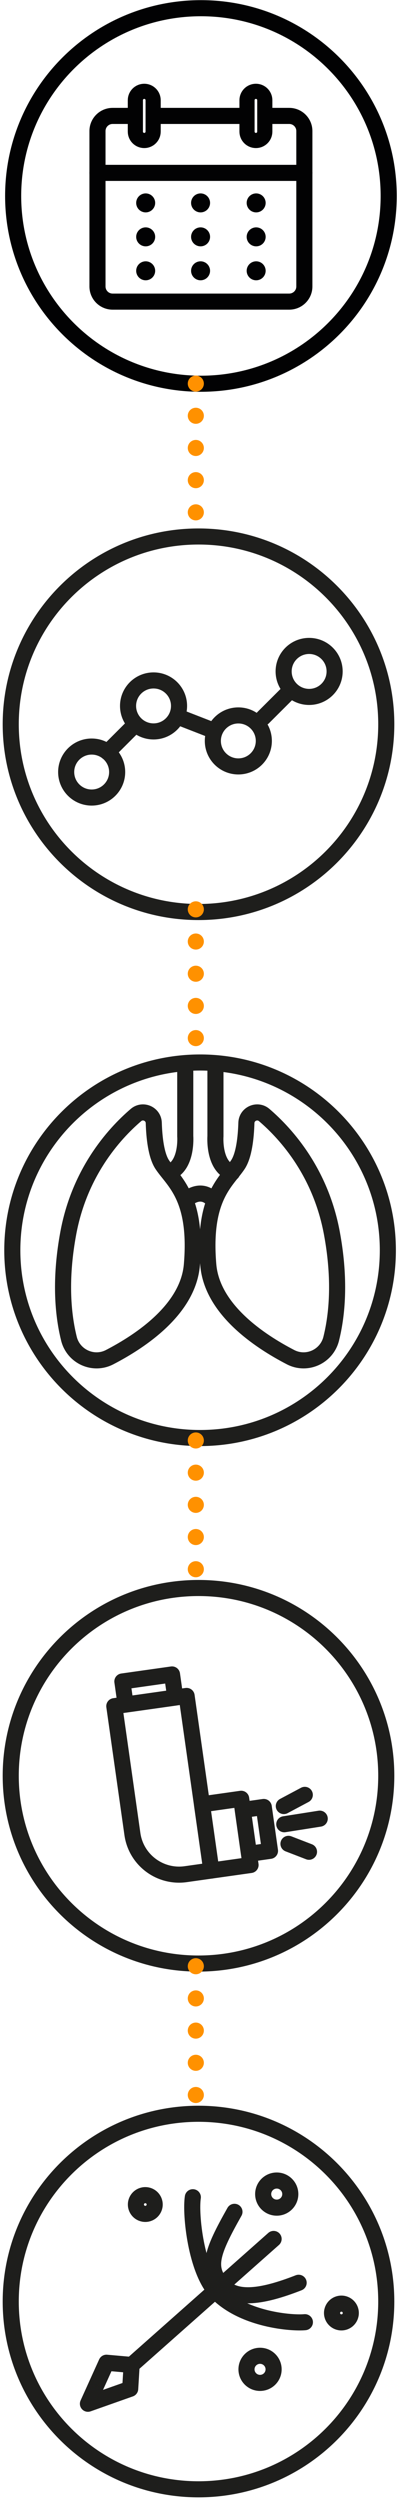 <?xml version="1.0" encoding="UTF-8"?>
<svg width="74px" height="466px" viewBox="0 0 74 466" version="1.1" xmlns="http://www.w3.org/2000/svg" xmlns:xlink="http://www.w3.org/1999/xlink">
    <title>Group</title>
    <defs>
        <filter color-interpolation-filters="auto" id="filter-1">
            <feColorMatrix in="SourceGraphic" type="matrix" values="0 0 0 0 1 0 0 0 0 0.561 0 0 0 0 0.11 0 0 0 1 0"></feColorMatrix>
        </filter>
        <filter color-interpolation-filters="auto" id="filter-2">
            <feColorMatrix in="SourceGraphic" type="matrix" values="0 0 0 0 1 0 0 0 0 0.561 0 0 0 0 0.11 0 0 0 1 0"></feColorMatrix>
        </filter>
        <filter color-interpolation-filters="auto" id="filter-3">
            <feColorMatrix in="SourceGraphic" type="matrix" values="0 0 0 0 1 0 0 0 0 0.561 0 0 0 0 0.11 0 0 0 1 0"></feColorMatrix>
        </filter>
        <filter color-interpolation-filters="auto" id="filter-4">
            <feColorMatrix in="SourceGraphic" type="matrix" values="0 0 0 0 1 0 0 0 0 0.561 0 0 0 0 0.11 0 0 0 1 0"></feColorMatrix>
        </filter>
        <filter color-interpolation-filters="auto" id="filter-5">
            <feColorMatrix in="SourceGraphic" type="matrix" values="0 0 0 0 1 0 0 0 0 0.561 0 0 0 0 0.11 0 0 0 1 0"></feColorMatrix>
        </filter>
    </defs>
    <g id="Asthma-Aktivisten" stroke="none" stroke-width="1" fill="none" fill-rule="evenodd">
        <g id="Asthma-Tagebuch_Close" transform="translate(-410, -2355)">
            <g id="Group" transform="translate(412, 2356.529)">
                <g filter="url(#filter-1)" id="Group-33">
                    <g transform="translate(0.451, 0)">
                        <path d="M70,35 C70,54.33 54.33,70 35,70 C15.67,70 0,54.33 0,35 C0,15.67 15.67,0 35,0 C54.33,0 70,15.67 70,35 Z" id="Stroke-1" stroke="#020203" stroke-width="3" stroke-linecap="round" stroke-linejoin="round"></path>
                        <path d="M51.458,54.693 L18.542,54.693 C16.983,54.693 15.719,53.428 15.719,51.87 L15.719,22.901 C15.719,21.341 16.983,20.078 18.542,20.078 L51.458,20.078 C53.017,20.078 54.281,21.341 54.281,22.901 L54.281,51.87 C54.281,53.428 53.017,54.693 51.458,54.693 Z" id="Stroke-3" stroke="#020203" stroke-width="3" stroke-linecap="round" stroke-linejoin="round"></path>
                        <line x1="15.719" y1="30.696" x2="54.281" y2="30.696" id="Stroke-5" stroke="#020203" stroke-width="3" stroke-linecap="round" stroke-linejoin="round"></line>
                        <path d="M24.437,24.662 L24.437,24.662 C23.521,24.662 22.779,23.92 22.779,23.004 L22.779,17.152 C22.779,16.236 23.521,15.493 24.437,15.493 C25.352,15.493 26.094,16.236 26.094,17.152 L26.094,23.004 C26.094,23.92 25.352,24.662 24.437,24.662" id="Fill-7" fill="#FEFEFE"></path>
                        <path d="M24.437,24.662 L24.437,24.662 C23.521,24.662 22.779,23.92 22.779,23.004 L22.779,17.152 C22.779,16.236 23.521,15.493 24.437,15.493 C25.352,15.493 26.094,16.236 26.094,17.152 L26.094,23.004 C26.094,23.92 25.352,24.662 24.437,24.662 Z" id="Stroke-9" stroke="#020203" stroke-width="2.824" stroke-linecap="round" stroke-linejoin="round"></path>
                        <path d="M45.249,24.662 L45.249,24.662 C44.333,24.662 43.591,23.92 43.591,23.004 L43.591,17.152 C43.591,16.236 44.333,15.493 45.249,15.493 C46.165,15.493 46.907,16.236 46.907,17.152 L46.907,23.004 C46.907,23.92 46.165,24.662 45.249,24.662" id="Fill-11" fill="#FEFEFE"></path>
                        <path d="M45.249,24.662 L45.249,24.662 C44.333,24.662 43.591,23.92 43.591,23.004 L43.591,17.152 C43.591,16.236 44.333,15.493 45.249,15.493 C46.165,15.493 46.907,16.236 46.907,17.152 L46.907,23.004 C46.907,23.92 46.165,24.662 45.249,24.662 Z" id="Stroke-13" stroke="#020203" stroke-width="2.824" stroke-linecap="round" stroke-linejoin="round"></path>
                        <path d="M26.473,36.292 C26.473,37.27 25.68,38.062 24.703,38.062 C23.726,38.062 22.933,37.27 22.933,36.292 C22.933,35.315 23.726,34.522 24.703,34.522 C25.68,34.522 26.473,35.315 26.473,36.292" id="Fill-15" fill="#020203"></path>
                        <path d="M26.473,42.621 C26.473,43.598 25.68,44.39 24.703,44.39 C23.726,44.39 22.933,43.598 22.933,42.621 C22.933,41.643 23.726,40.851 24.703,40.851 C25.68,40.851 26.473,41.643 26.473,42.621" id="Fill-17" fill="#020203"></path>
                        <path d="M26.473,48.949 C26.473,49.926 25.68,50.719 24.703,50.719 C23.726,50.719 22.933,49.926 22.933,48.949 C22.933,47.972 23.726,47.179 24.703,47.179 C25.68,47.179 26.473,47.972 26.473,48.949" id="Fill-19" fill="#020203"></path>
                        <path d="M36.706,36.292 C36.706,37.27 35.913,38.062 34.936,38.062 C33.958,38.062 33.166,37.27 33.166,36.292 C33.166,35.315 33.958,34.522 34.936,34.522 C35.913,34.522 36.706,35.315 36.706,36.292" id="Fill-21" fill="#020203"></path>
                        <path d="M36.706,42.621 C36.706,43.598 35.913,44.39 34.936,44.39 C33.958,44.39 33.166,43.598 33.166,42.621 C33.166,41.643 33.958,40.851 34.936,40.851 C35.913,40.851 36.706,41.643 36.706,42.621" id="Fill-23" fill="#020203"></path>
                        <path d="M36.706,48.949 C36.706,49.926 35.913,50.719 34.936,50.719 C33.958,50.719 33.166,49.926 33.166,48.949 C33.166,47.972 33.958,47.179 34.936,47.179 C35.913,47.179 36.706,47.972 36.706,48.949" id="Fill-25" fill="#020203"></path>
                        <path d="M47.066,36.292 C47.066,37.27 46.274,38.062 45.296,38.062 C44.319,38.062 43.527,37.27 43.527,36.292 C43.527,35.315 44.319,34.522 45.296,34.522 C46.274,34.522 47.066,35.315 47.066,36.292" id="Fill-27" fill="#020203"></path>
                        <path d="M47.066,42.621 C47.066,43.598 46.274,44.39 45.296,44.39 C44.319,44.39 43.527,43.598 43.527,42.621 C43.527,41.643 44.319,40.851 45.296,40.851 C46.274,40.851 47.066,41.643 47.066,42.621" id="Fill-29" fill="#020203"></path>
                        <path d="M47.066,48.949 C47.066,49.926 46.274,50.719 45.296,50.719 C44.319,50.719 43.527,49.926 43.527,48.949 C43.527,47.972 44.319,47.179 45.296,47.179 C46.274,47.179 47.066,47.972 47.066,48.949" id="Fill-31" fill="#020203"></path>
                    </g>
                </g>
                <g filter="url(#filter-2)" id="Group-17" stroke-linecap="round" stroke-linejoin="round">
                    <g transform="translate(0, 98.471)">
                        <path d="M35,0 C54.33,0 70.001,15.67 70.001,35 C70.001,54.33 54.33,70 35,70 C15.671,70 0,54.33 0,35 C0,15.67 15.671,0 35,0 Z" id="Stroke-1" stroke="#1E1E1C" stroke-width="3"></path>
                        <path d="M26.621,26.831 C29.246,26.831 31.373,28.959 31.373,31.583 C31.373,34.208 29.246,36.336 26.621,36.336 C23.996,36.336 21.868,34.208 21.868,31.583 C21.868,28.959 23.996,26.831 26.621,26.831 Z" id="Stroke-3" stroke="#1E1E1C" stroke-width="3"></path>
                        <line x1="18.051" y1="40.205" x2="23.16" y2="35.095" id="Stroke-5" stroke="#1E1E1C" stroke-width="3"></line>
                        <path d="M55.621,20.399 C58.246,20.399 60.374,22.527 60.374,25.151 C60.374,27.777 58.246,29.905 55.621,29.905 C52.996,29.905 50.869,27.777 50.869,25.151 C50.869,22.527 52.996,20.399 55.621,20.399 Z" id="Stroke-7" stroke="#1E1E1C" stroke-width="3"></path>
                        <line x1="47.045" y1="33.779" x2="52.16" y2="28.67" id="Stroke-9" stroke="#1E1E1C" stroke-width="3"></line>
                        <path d="M42.425,33.353 C45.051,33.353 47.178,35.481 47.178,38.106 C47.178,40.731 45.051,42.859 42.425,42.859 C39.8,42.859 37.673,40.731 37.673,38.106 C37.673,35.481 39.8,33.353 42.425,33.353 Z" id="Stroke-11" stroke="#1E1E1C" stroke-width="3"></path>
                        <path d="M15.086,39.155 C17.711,39.155 19.838,41.283 19.838,43.907 C19.838,46.533 17.711,48.661 15.086,48.661 C12.461,48.661 10.333,46.533 10.333,43.907 C10.333,41.283 12.461,39.155 15.086,39.155 Z" id="Stroke-13" stroke="#1E1E1C" stroke-width="3"></path>
                        <line x1="31.374" y1="33.683" x2="37.45" y2="36.05" id="Stroke-15" stroke="#1E1E1C" stroke-width="3"></line>
                    </g>
                </g>
                <g filter="url(#filter-3)" id="Group-46">
                    <g transform="translate(0.294, 196.516)">
                        <path d="M70.001,35 C70.001,54.33 54.331,70 35.001,70 C15.67,70 7.81659821e-14,54.33 7.81659821e-14,35 C7.81659821e-14,15.67 15.67,0 35.001,0 C54.331,0 70.001,15.67 70.001,35 Z" id="Stroke-34" stroke="#1E1E1C" stroke-width="3"></path>
                        <path d="M33.473,37.707 C32.779,45.986 24.029,51.873 18.135,54.929 C15.094,56.505 11.385,54.812 10.557,51.488 C10.455,51.075 10.355,50.641 10.261,50.183 C9.383,45.939 8.947,39.807 10.438,31.786 C11.469,26.232 13.527,21.696 15.831,18.105 C18.267,14.308 20.98,11.566 23.049,9.793 C24.332,8.694 26.317,9.571 26.369,11.259 C26.45,13.949 26.802,17.318 27.957,19.051 C30.066,22.214 34.528,25.135 33.473,37.707 Z" id="Stroke-36" stroke="#1E1E1C" stroke-width="3"></path>
                        <path d="M32.237,0.479 L32.237,13.73 C32.237,13.73 32.669,19.357 29.141,20.546" id="Stroke-38" stroke="#1E1E1C" stroke-width="3" stroke-linecap="round"></path>
                        <path d="M37.865,0.479 L37.865,13.73 C37.865,13.73 37.433,19.357 40.96,20.546" id="Stroke-40" stroke="#1E1E1C" stroke-width="3" stroke-linecap="round"></path>
                        <path d="M36.528,37.707 C37.222,45.986 45.971,51.873 51.866,54.929 C54.907,56.505 58.616,54.812 59.443,51.488 C59.546,51.075 59.645,50.641 59.74,50.183 C60.618,45.939 61.054,39.807 59.563,31.786 C58.532,26.232 56.474,21.696 54.17,18.105 C51.734,14.308 49.021,11.566 46.952,9.793 C45.669,8.694 43.684,9.571 43.632,11.259 C43.551,13.949 43.199,17.318 42.043,19.051 C39.935,22.214 35.473,25.135 36.528,37.707 Z" id="Stroke-42" stroke="#1E1E1C" stroke-width="3"></path>
                        <path d="M32.085,25.872 C32.085,25.872 35.008,22.633 37.671,25.872" id="Stroke-44" stroke="#1E1E1C" stroke-width="3"></path>
                    </g>
                </g>
                <g filter="url(#filter-4)" id="Group-17">
                    <g transform="translate(0, 294.471)">
                        <path d="M37.393,52.665 L32.619,53.341 C27.81,54.022 23.361,50.676 22.68,45.867 L19.306,22.026 L32.785,20.118 L37.393,52.665 Z" id="Stroke-1" stroke="#1E1E1C" stroke-width="3" stroke-linejoin="round"></path>
                        <polygon id="Stroke-3" stroke="#1E1E1C" stroke-width="3" stroke-linejoin="round" points="44.704 51.63 37.393 52.665 35.646 40.322 42.957 39.287"></polygon>
                        <polygon id="Stroke-5" stroke="#1E1E1C" stroke-width="3" stroke-linejoin="round" points="48.326 48.994 44.41 49.549 43.253 41.369 47.168 40.815"></polygon>
                        <polygon id="Stroke-7" stroke="#1E1E1C" stroke-width="3" stroke-linejoin="round" points="30.674 20.417 21.417 21.727 20.809 17.423 30.064 16.112"></polygon>
                        <line x1="50.989" y1="44.035" x2="57.597" y2="42.992" id="Stroke-9" stroke="#1E1E1C" stroke-width="3" stroke-linecap="round" stroke-linejoin="round"></line>
                        <line x1="50.902" y1="40.644" x2="54.814" y2="38.557" id="Stroke-11" stroke="#1E1E1C" stroke-width="3" stroke-linecap="round" stroke-linejoin="round"></line>
                        <line x1="51.771" y1="47.687" x2="55.597" y2="49.165" id="Stroke-13" stroke="#1E1E1C" stroke-width="3" stroke-linecap="round" stroke-linejoin="round"></line>
                        <path d="M70,35 C70,54.33 54.33,70 35,70 C15.67,70 0,54.33 0,35 C0,15.67 15.67,0 35,0 C54.33,0 70,15.67 70,35 Z" id="Stroke-15" stroke="#1E1E1C" stroke-width="3"></path>
                    </g>
                </g>
                <g filter="url(#filter-5)" id="Group-78" stroke-linecap="round" stroke-linejoin="round">
                    <g transform="translate(0, 392.471)">
                        <path d="M49.583,17.5 C50.979,17.5 52.111,16.368 52.111,14.972 C52.111,13.576 50.979,12.444 49.583,12.444 C48.187,12.444 47.055,13.576 47.055,14.972 C47.055,16.368 48.187,17.5 49.583,17.5 Z" id="Stroke-62" stroke="#1E1E1C" stroke-width="3"></path>
                        <path d="M25.083,18.667 C26.05,18.667 26.833,17.883 26.833,16.917 C26.833,15.95 26.05,15.167 25.083,15.167 C24.116,15.167 23.333,15.95 23.333,16.917 C23.333,17.883 24.116,18.667 25.083,18.667 Z" id="Stroke-64" stroke="#1E1E1C" stroke-width="3"></path>
                        <path d="M61.639,38.889 C62.605,38.889 63.389,38.105 63.389,37.139 C63.389,36.172 62.605,35.389 61.639,35.389 C60.672,35.389 59.888,36.172 59.888,37.139 C59.888,38.105 60.672,38.889 61.639,38.889 Z" id="Stroke-66" stroke="#1E1E1C" stroke-width="3"></path>
                        <path d="M46.472,50.167 C47.868,50.167 49,49.035 49,47.639 C49,46.243 47.868,45.111 46.472,45.111 C45.076,45.111 43.944,46.243 43.944,47.639 C43.944,49.035 45.076,50.167 46.472,50.167 Z" id="Stroke-68" stroke="#1E1E1C" stroke-width="3"></path>
                        <path d="M35,70 C54.33,70 69.999,54.33 69.999,35 C69.999,15.67 54.33,0 35,0 C15.67,0 0,15.67 0,35 C0,54.33 15.67,70 35,70 Z" id="Stroke-70" stroke="#1E1E1C" stroke-width="3"></path>
                        <polyline id="Stroke-72" stroke="#1E1E1C" stroke-width="3" points="22.536 46.822 17.849 46.405 14.389 54.055 22.268 51.267 22.536 46.822 49 23.334"></polyline>
                        <path d="M33.944,15.556 C33.451,18.792 34.543,29.286 38.363,33.255 C43.407,38.445 52.478,39.078 54.833,38.85" id="Stroke-74" stroke="#1E1E1C" stroke-width="3"></path>
                        <path d="M41.704,18.278 C37.396,25.921 36.5,28.683 39.423,31.987 C41.964,34.825 46.837,34.176 53.666,31.502" id="Stroke-76" stroke="#1E1E1C" stroke-width="3"></path>
                    </g>
                </g>
                <line x1="34.5" y1="69.971" x2="34.5" y2="98.971" id="Line-4" stroke="#FF9100" stroke-width="3" stroke-linecap="round" stroke-dasharray="0,6"></line>
                <line x1="34.5" y1="167.971" x2="34.5" y2="196.971" id="Line-4-Copy" stroke="#FF9100" stroke-width="3" stroke-linecap="round" stroke-dasharray="0,6"></line>
                <line x1="34.5" y1="266.971" x2="34.5" y2="295.971" id="Line-4-Copy-2" stroke="#FF9100" stroke-width="3" stroke-linecap="round" stroke-dasharray="0,6"></line>
                <line x1="34.5" y1="364.971" x2="34.5" y2="393.971" id="Line-4-Copy-3" stroke="#FF9100" stroke-width="3" stroke-linecap="round" stroke-dasharray="0,6"></line>
            </g>
        </g>
    </g>
</svg>